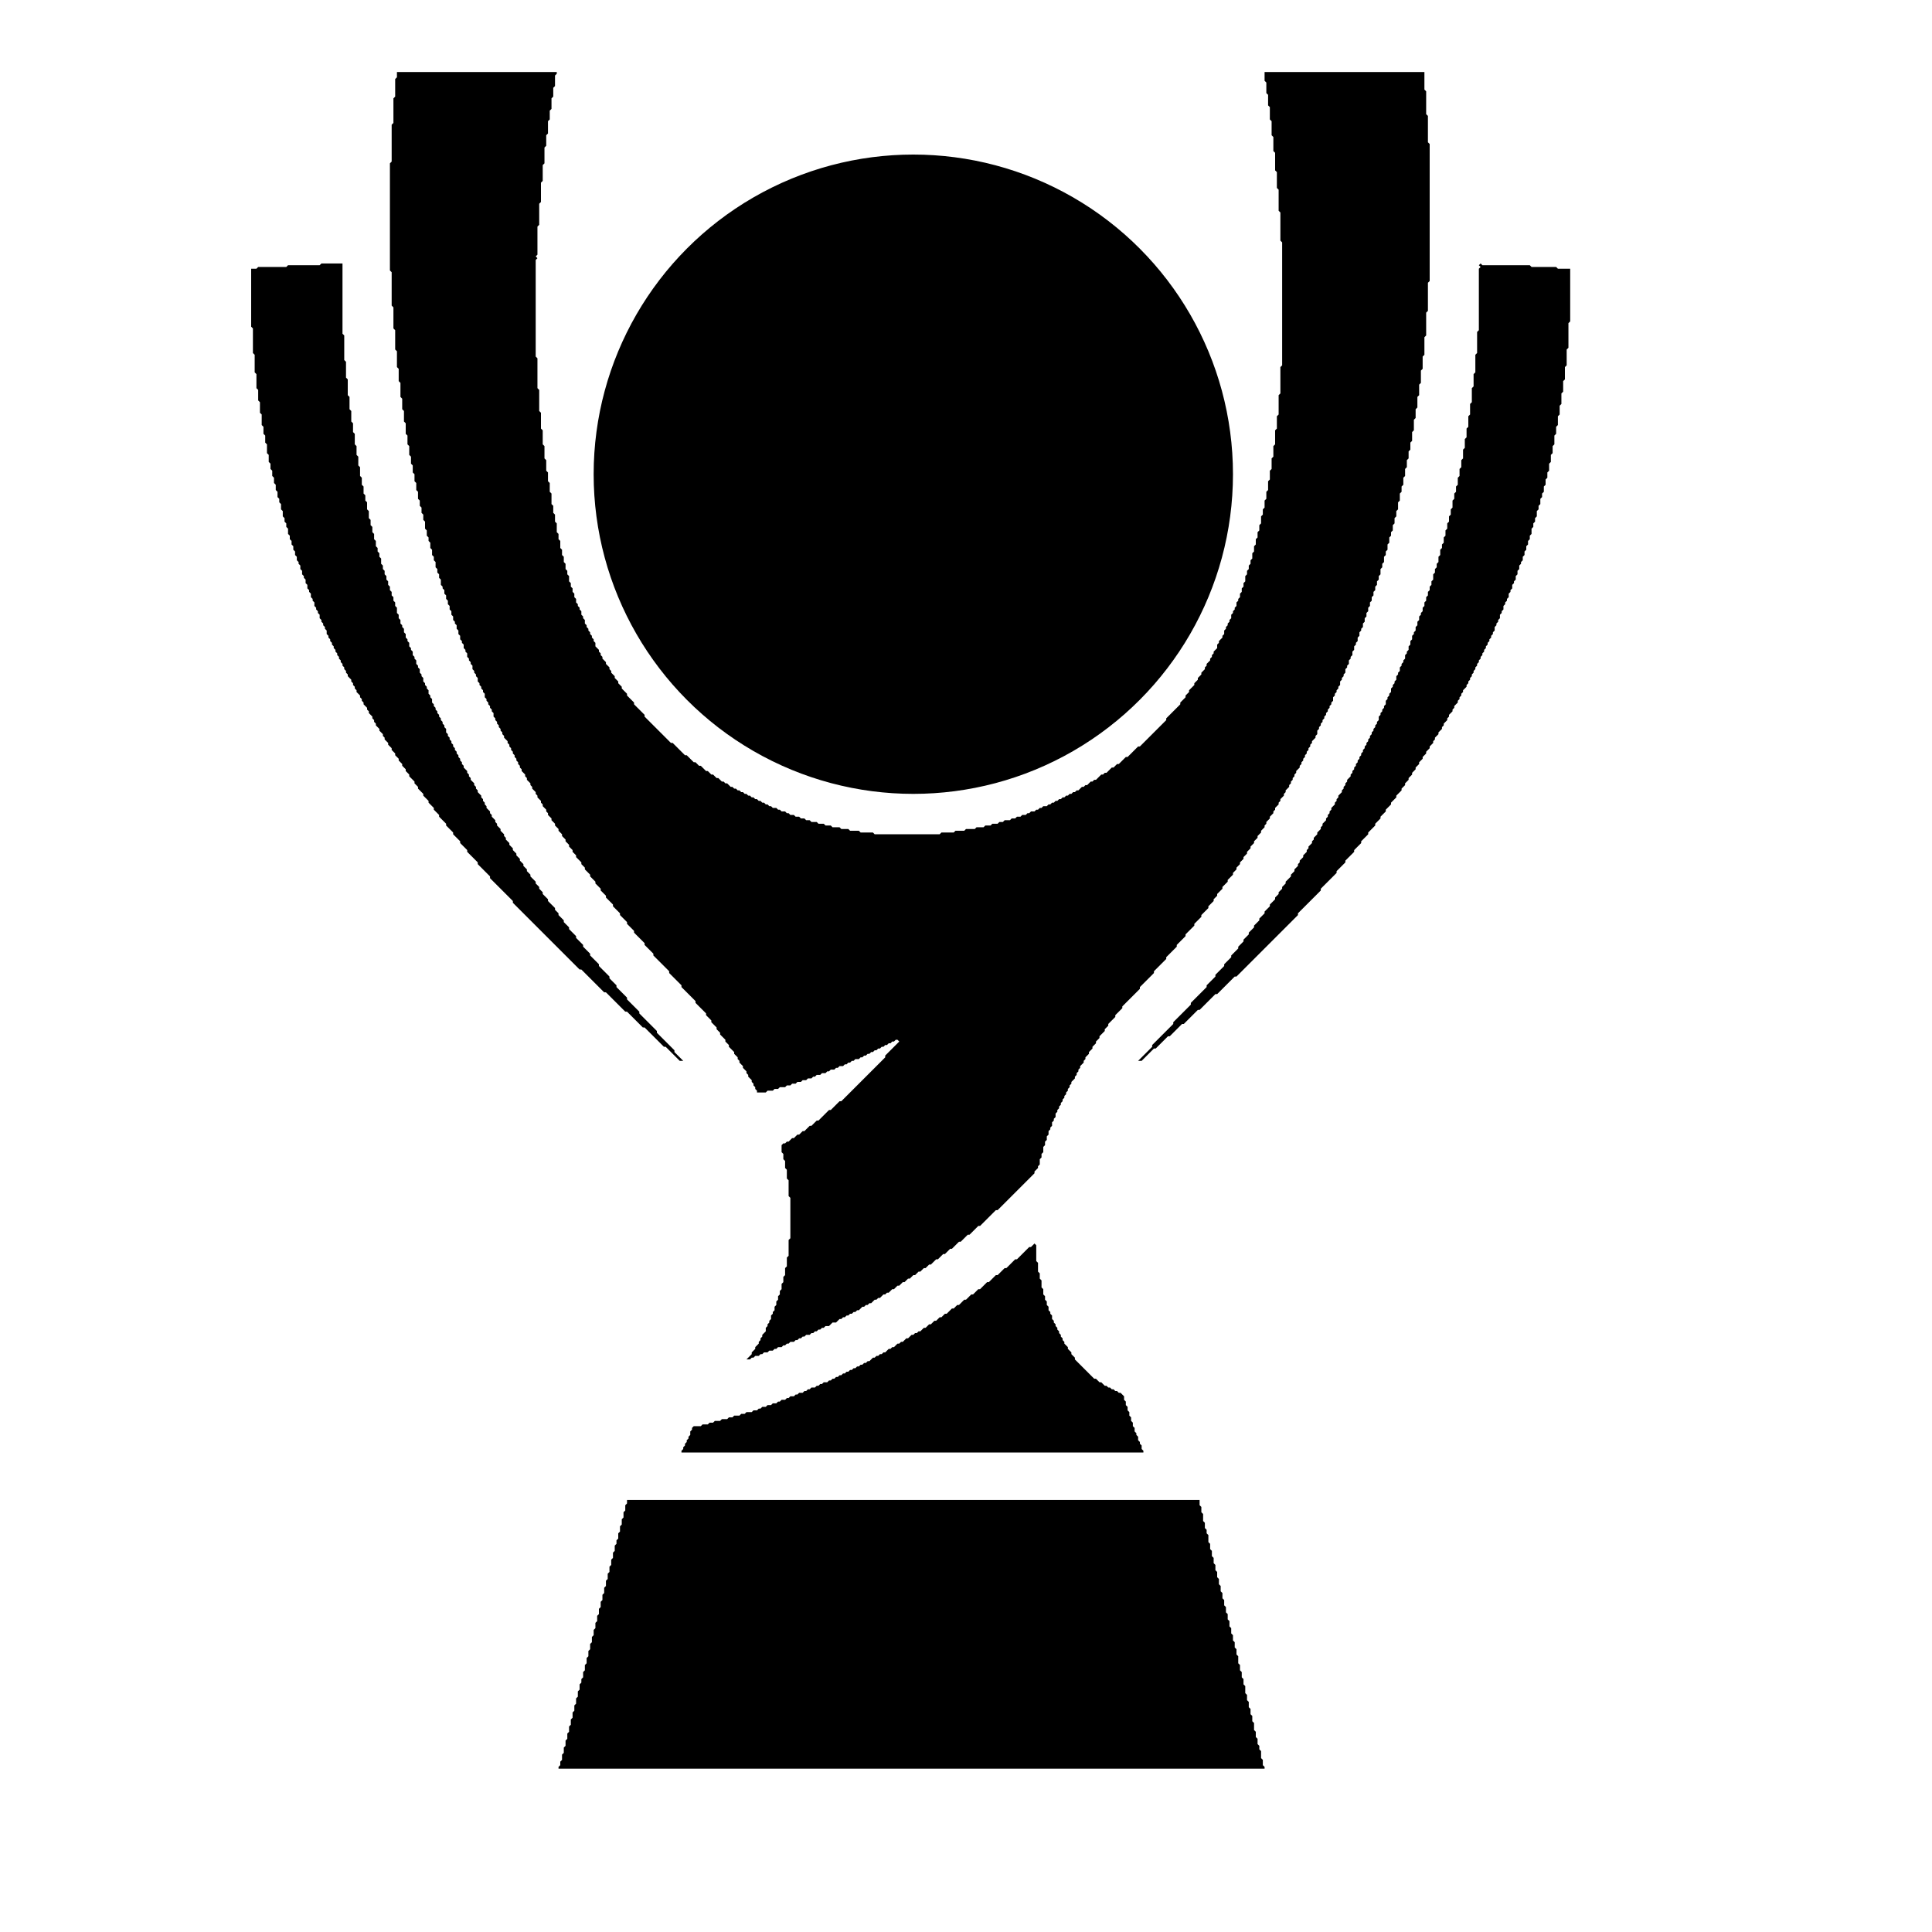 <?xml version="1.0" encoding="utf-8"?>
<svg baseProfile="tiny" height="2048" version="1.2" width="2048" viewBox="600 500 900 1100"
  xmlns="http://www.w3.org/2000/svg"
  xmlns:ev="http://www.w3.org/2001/xml-events" xmlns:xlink="http://www.w3.org/1999/xlink">
  <defs />
  <path
    d="M 857,1354 L 857,1356 L 856,1357 L 856,1360 L 855,1361 L 855,1364 L 854,1365 L 854,1368 L 853,1369 L 853,1372 L 852,1373 L 852,1376 L 851,1377 L 851,1379 L 850,1380 L 850,1383 L 849,1384 L 849,1387 L 848,1388 L 848,1391 L 847,1392 L 847,1395 L 846,1396 L 846,1399 L 845,1400 L 845,1403 L 844,1404 L 844,1407 L 843,1408 L 843,1411 L 842,1412 L 842,1415 L 841,1416 L 841,1419 L 840,1420 L 840,1423 L 839,1424 L 839,1427 L 838,1428 L 838,1431 L 837,1432 L 837,1435 L 836,1436 L 836,1439 L 835,1440 L 835,1443 L 834,1444 L 834,1447 L 833,1448 L 833,1451 L 832,1452 L 832,1455 L 831,1456 L 831,1458 L 830,1459 L 830,1462 L 829,1463 L 829,1466 L 828,1467 L 828,1470 L 827,1471 L 827,1474 L 826,1475 L 826,1478 L 825,1479 L 825,1482 L 824,1483 L 824,1486 L 823,1487 L 823,1490 L 822,1491 L 822,1494 L 821,1495 L 821,1498 L 820,1499 L 820,1502 L 819,1503 L 819,1505 L 818,1506 L 818,1507 L 1220,1507 L 1220,1506 L 1219,1505 L 1219,1502 L 1218,1501 L 1218,1497 L 1217,1496 L 1217,1494 L 1216,1493 L 1216,1490 L 1215,1489 L 1215,1486 L 1214,1485 L 1214,1481 L 1213,1480 L 1213,1477 L 1212,1476 L 1212,1473 L 1211,1472 L 1211,1469 L 1210,1468 L 1210,1465 L 1209,1464 L 1209,1460 L 1208,1459 L 1208,1456 L 1207,1455 L 1207,1452 L 1206,1451 L 1206,1448 L 1205,1447 L 1205,1443 L 1204,1442 L 1204,1439 L 1203,1438 L 1203,1435 L 1202,1434 L 1202,1431 L 1201,1430 L 1201,1427 L 1200,1426 L 1200,1423 L 1199,1422 L 1199,1419 L 1198,1418 L 1198,1415 L 1197,1414 L 1197,1411 L 1196,1410 L 1196,1407 L 1195,1406 L 1195,1403 L 1194,1402 L 1194,1399 L 1193,1398 L 1193,1395 L 1192,1394 L 1192,1391 L 1191,1390 L 1191,1387 L 1190,1386 L 1190,1383 L 1189,1382 L 1189,1379 L 1188,1378 L 1188,1374 L 1187,1373 L 1187,1371 L 1186,1370 L 1186,1367 L 1185,1366 L 1185,1362 L 1184,1361 L 1184,1358 L 1183,1357 L 1183,1354 Z"
    fill="currentColor" />
  <path
    d="M 1089,1208 L 1087,1210 L 1086,1210 L 1079,1217 L 1078,1217 L 1073,1222 L 1072,1222 L 1068,1226 L 1067,1226 L 1063,1230 L 1062,1230 L 1058,1234 L 1057,1234 L 1054,1237 L 1053,1237 L 1050,1240 L 1049,1240 L 1046,1243 L 1045,1243 L 1043,1245 L 1042,1245 L 1039,1248 L 1038,1248 L 1036,1250 L 1035,1250 L 1033,1252 L 1032,1252 L 1030,1254 L 1029,1254 L 1027,1256 L 1026,1256 L 1024,1258 L 1023,1258 L 1022,1259 L 1021,1259 L 1020,1260 L 1019,1260 L 1017,1262 L 1016,1262 L 1014,1264 L 1013,1264 L 1012,1265 L 1011,1265 L 1009,1267 L 1008,1267 L 1007,1268 L 1006,1268 L 1004,1270 L 1003,1270 L 1002,1271 L 1001,1271 L 1000,1272 L 999,1272 L 998,1273 L 997,1273 L 995,1275 L 994,1275 L 993,1276 L 992,1276 L 991,1277 L 990,1277 L 989,1278 L 988,1278 L 987,1279 L 986,1279 L 985,1280 L 984,1280 L 983,1281 L 982,1281 L 981,1282 L 980,1282 L 979,1283 L 978,1283 L 977,1284 L 976,1284 L 975,1285 L 974,1285 L 973,1286 L 972,1286 L 971,1287 L 969,1287 L 968,1288 L 967,1288 L 966,1289 L 965,1289 L 964,1290 L 962,1290 L 961,1291 L 960,1291 L 959,1292 L 958,1292 L 957,1293 L 955,1293 L 954,1294 L 953,1294 L 952,1295 L 950,1295 L 949,1296 L 948,1296 L 947,1297 L 945,1297 L 944,1298 L 943,1298 L 942,1299 L 940,1299 L 939,1300 L 937,1300 L 936,1301 L 934,1301 L 933,1302 L 932,1302 L 931,1303 L 929,1303 L 928,1304 L 925,1304 L 924,1305 L 922,1305 L 921,1306 L 918,1306 L 917,1307 L 915,1307 L 914,1308 L 911,1308 L 910,1309 L 907,1309 L 906,1310 L 904,1310 L 903,1311 L 900,1311 L 899,1312 L 895,1312 L 894,1313 L 894,1314 L 893,1315 L 893,1317 L 892,1318 L 892,1319 L 891,1320 L 891,1321 L 890,1322 L 890,1323 L 889,1324 L 889,1325 L 888,1326 L 888,1327 L 1151,1327 L 1151,1326 L 1150,1325 L 1150,1323 L 1149,1322 L 1149,1321 L 1148,1320 L 1148,1318 L 1147,1317 L 1147,1316 L 1146,1315 L 1146,1313 L 1145,1312 L 1145,1310 L 1144,1309 L 1144,1307 L 1143,1306 L 1143,1304 L 1142,1303 L 1142,1301 L 1141,1300 L 1141,1298 L 1140,1297 L 1140,1295 L 1138,1293 L 1137,1293 L 1136,1292 L 1135,1292 L 1134,1291 L 1133,1291 L 1132,1290 L 1131,1290 L 1130,1289 L 1129,1289 L 1127,1287 L 1126,1287 L 1124,1285 L 1123,1285 L 1112,1274 L 1112,1273 L 1110,1271 L 1110,1270 L 1108,1268 L 1108,1267 L 1106,1265 L 1106,1264 L 1105,1263 L 1105,1262 L 1104,1261 L 1104,1260 L 1103,1259 L 1103,1258 L 1102,1257 L 1102,1256 L 1101,1255 L 1101,1254 L 1100,1253 L 1100,1252 L 1099,1251 L 1099,1249 L 1098,1248 L 1098,1247 L 1097,1246 L 1097,1244 L 1096,1243 L 1096,1241 L 1095,1240 L 1095,1238 L 1094,1237 L 1094,1234 L 1093,1233 L 1093,1229 L 1092,1228 L 1092,1225 L 1091,1224 L 1091,1219 L 1090,1218 L 1090,1209 Z"
    fill="currentColor" />
  <path
    d="M 1343,650 L 1342,651 L 1343,652 L 1342,653 L 1342,688 L 1341,689 L 1341,701 L 1340,702 L 1340,712 L 1339,713 L 1339,720 L 1338,721 L 1338,729 L 1337,730 L 1337,736 L 1336,737 L 1336,743 L 1335,744 L 1335,749 L 1334,750 L 1334,755 L 1333,756 L 1333,761 L 1332,762 L 1332,766 L 1331,767 L 1331,771 L 1330,772 L 1330,776 L 1329,777 L 1329,780 L 1328,781 L 1328,784 L 1327,785 L 1327,789 L 1326,790 L 1326,793 L 1325,794 L 1325,797 L 1324,798 L 1324,801 L 1323,802 L 1323,805 L 1322,806 L 1322,809 L 1321,810 L 1321,812 L 1320,813 L 1320,816 L 1319,817 L 1319,820 L 1318,821 L 1318,823 L 1317,824 L 1317,826 L 1316,827 L 1316,830 L 1315,831 L 1315,833 L 1314,834 L 1314,836 L 1313,837 L 1313,839 L 1312,840 L 1312,842 L 1311,843 L 1311,845 L 1310,846 L 1310,848 L 1309,849 L 1309,850 L 1308,851 L 1308,853 L 1307,854 L 1307,856 L 1306,857 L 1306,859 L 1305,860 L 1305,861 L 1304,862 L 1304,864 L 1303,865 L 1303,867 L 1302,868 L 1302,870 L 1301,871 L 1301,872 L 1300,873 L 1300,875 L 1299,876 L 1299,877 L 1298,878 L 1298,879 L 1297,880 L 1297,882 L 1296,883 L 1296,884 L 1295,885 L 1295,887 L 1294,888 L 1294,889 L 1293,890 L 1293,891 L 1292,892 L 1292,894 L 1291,895 L 1291,896 L 1290,897 L 1290,898 L 1289,899 L 1289,901 L 1288,902 L 1288,903 L 1287,904 L 1287,905 L 1286,906 L 1286,907 L 1285,908 L 1285,910 L 1284,911 L 1284,912 L 1283,913 L 1283,914 L 1282,915 L 1282,916 L 1281,917 L 1281,918 L 1280,919 L 1280,920 L 1279,921 L 1279,922 L 1278,923 L 1278,924 L 1277,925 L 1277,926 L 1276,927 L 1276,928 L 1275,929 L 1275,930 L 1274,931 L 1274,932 L 1273,933 L 1273,934 L 1272,935 L 1272,936 L 1271,937 L 1271,938 L 1270,939 L 1270,940 L 1269,941 L 1269,942 L 1267,944 L 1267,945 L 1266,946 L 1266,947 L 1265,948 L 1265,949 L 1264,950 L 1264,951 L 1262,953 L 1262,954 L 1261,955 L 1261,956 L 1260,957 L 1260,958 L 1258,960 L 1258,961 L 1257,962 L 1257,963 L 1256,964 L 1256,965 L 1255,966 L 1255,967 L 1253,969 L 1253,970 L 1252,971 L 1252,972 L 1250,974 L 1250,975 L 1248,977 L 1248,978 L 1247,979 L 1247,980 L 1245,982 L 1245,983 L 1244,984 L 1244,985 L 1242,987 L 1242,988 L 1240,990 L 1240,991 L 1239,992 L 1239,993 L 1237,995 L 1237,996 L 1235,998 L 1235,999 L 1232,1002 L 1232,1003 L 1230,1005 L 1230,1006 L 1228,1008 L 1228,1009 L 1226,1011 L 1226,1012 L 1223,1015 L 1223,1016 L 1220,1019 L 1220,1020 L 1217,1023 L 1217,1024 L 1214,1027 L 1214,1028 L 1211,1031 L 1211,1032 L 1208,1035 L 1208,1036 L 1205,1039 L 1205,1040 L 1201,1044 L 1201,1045 L 1197,1049 L 1197,1050 L 1192,1055 L 1192,1056 L 1187,1061 L 1187,1062 L 1178,1071 L 1178,1072 L 1168,1082 L 1168,1083 L 1156,1095 L 1156,1096 L 1148,1104 L 1150,1104 L 1157,1097 L 1158,1097 L 1165,1090 L 1166,1090 L 1173,1083 L 1174,1083 L 1182,1075 L 1183,1075 L 1192,1066 L 1193,1066 L 1203,1056 L 1204,1056 L 1239,1021 L 1239,1020 L 1252,1007 L 1252,1006 L 1261,997 L 1261,996 L 1266,991 L 1266,990 L 1271,985 L 1271,984 L 1275,980 L 1275,979 L 1279,975 L 1279,974 L 1283,970 L 1283,969 L 1286,966 L 1286,965 L 1289,962 L 1289,961 L 1292,958 L 1292,957 L 1295,954 L 1295,953 L 1298,950 L 1298,949 L 1300,947 L 1300,946 L 1302,944 L 1302,943 L 1304,941 L 1304,940 L 1306,938 L 1306,937 L 1308,935 L 1308,934 L 1310,932 L 1310,931 L 1312,929 L 1312,928 L 1314,926 L 1314,925 L 1316,923 L 1316,922 L 1317,921 L 1317,920 L 1319,918 L 1319,917 L 1321,915 L 1321,914 L 1322,913 L 1322,912 L 1324,910 L 1324,909 L 1325,908 L 1325,907 L 1327,905 L 1327,904 L 1328,903 L 1328,902 L 1330,900 L 1330,899 L 1331,898 L 1331,897 L 1332,896 L 1332,895 L 1333,894 L 1333,893 L 1335,891 L 1335,890 L 1336,889 L 1336,888 L 1337,887 L 1337,886 L 1338,885 L 1338,884 L 1339,883 L 1339,882 L 1340,881 L 1340,880 L 1341,879 L 1341,878 L 1342,877 L 1342,876 L 1343,875 L 1343,874 L 1344,873 L 1344,872 L 1345,871 L 1345,870 L 1346,869 L 1346,868 L 1347,867 L 1347,866 L 1348,865 L 1348,864 L 1349,863 L 1349,862 L 1350,861 L 1350,860 L 1351,859 L 1351,857 L 1352,856 L 1352,855 L 1353,854 L 1353,853 L 1354,852 L 1354,850 L 1355,849 L 1355,848 L 1356,847 L 1356,845 L 1357,844 L 1357,843 L 1358,842 L 1358,841 L 1359,840 L 1359,838 L 1360,837 L 1360,836 L 1361,835 L 1361,833 L 1362,832 L 1362,831 L 1363,830 L 1363,828 L 1364,827 L 1364,825 L 1365,824 L 1365,822 L 1366,821 L 1366,820 L 1367,819 L 1367,817 L 1368,816 L 1368,814 L 1369,813 L 1369,811 L 1370,810 L 1370,808 L 1371,807 L 1371,805 L 1372,804 L 1372,801 L 1373,800 L 1373,798 L 1374,797 L 1374,795 L 1375,794 L 1375,791 L 1376,790 L 1376,788 L 1377,787 L 1377,784 L 1378,783 L 1378,781 L 1379,780 L 1379,777 L 1380,776 L 1380,773 L 1381,772 L 1381,769 L 1382,768 L 1382,764 L 1383,763 L 1383,759 L 1384,758 L 1384,754 L 1385,753 L 1385,748 L 1386,747 L 1386,743 L 1387,742 L 1387,737 L 1388,736 L 1388,731 L 1389,730 L 1389,724 L 1390,723 L 1390,717 L 1391,716 L 1391,709 L 1392,708 L 1392,699 L 1393,698 L 1393,684 L 1394,683 L 1394,653 L 1387,653 L 1386,652 L 1372,652 L 1371,651 L 1344,651 Z"
    fill="currentColor" />
  <path
    d="M 683,650 L 682,651 L 664,651 L 663,652 L 647,652 L 646,653 L 643,653 L 643,686 L 644,687 L 644,701 L 645,702 L 645,712 L 646,713 L 646,721 L 647,722 L 647,728 L 648,729 L 648,735 L 649,736 L 649,742 L 650,743 L 650,747 L 651,748 L 651,752 L 652,753 L 652,758 L 653,759 L 653,763 L 654,764 L 654,767 L 655,768 L 655,771 L 656,772 L 656,775 L 657,776 L 657,779 L 658,780 L 658,783 L 659,784 L 659,786 L 660,787 L 660,790 L 661,791 L 661,794 L 662,795 L 662,797 L 663,798 L 663,800 L 664,801 L 664,804 L 665,805 L 665,807 L 666,808 L 666,810 L 667,811 L 667,813 L 668,814 L 668,816 L 669,817 L 669,819 L 670,820 L 670,821 L 671,822 L 671,824 L 672,825 L 672,827 L 673,828 L 673,829 L 674,830 L 674,832 L 675,833 L 675,835 L 676,836 L 676,837 L 677,838 L 677,840 L 678,841 L 678,842 L 679,843 L 679,845 L 680,846 L 680,847 L 681,848 L 681,849 L 682,850 L 682,852 L 683,853 L 683,854 L 684,855 L 684,856 L 685,857 L 685,858 L 686,859 L 686,861 L 687,862 L 687,863 L 688,864 L 688,865 L 689,866 L 689,867 L 690,868 L 690,869 L 691,870 L 691,871 L 692,872 L 692,873 L 693,874 L 693,875 L 694,876 L 694,877 L 695,878 L 695,879 L 696,880 L 696,881 L 697,882 L 697,883 L 698,884 L 698,885 L 700,887 L 700,888 L 701,889 L 701,890 L 702,891 L 702,892 L 703,893 L 703,894 L 705,896 L 705,897 L 706,898 L 706,899 L 707,900 L 707,901 L 709,903 L 709,904 L 710,905 L 710,906 L 712,908 L 712,909 L 713,910 L 713,911 L 714,912 L 714,913 L 716,915 L 716,916 L 718,918 L 718,919 L 719,920 L 719,921 L 721,923 L 721,924 L 723,926 L 723,927 L 725,929 L 725,930 L 727,932 L 727,933 L 729,935 L 729,936 L 731,938 L 731,939 L 733,941 L 733,942 L 736,945 L 736,946 L 738,948 L 738,949 L 741,952 L 741,953 L 744,956 L 744,957 L 747,960 L 747,961 L 750,964 L 750,965 L 754,969 L 754,970 L 758,974 L 758,975 L 762,979 L 762,980 L 766,984 L 766,985 L 772,991 L 772,992 L 779,999 L 779,1000 L 792,1013 L 792,1014 L 830,1052 L 831,1052 L 844,1065 L 845,1065 L 856,1076 L 857,1076 L 866,1085 L 867,1085 L 878,1096 L 879,1096 L 887,1104 L 889,1104 L 884,1099 L 884,1098 L 874,1088 L 874,1087 L 864,1077 L 864,1076 L 857,1069 L 857,1068 L 851,1062 L 851,1061 L 847,1057 L 847,1056 L 841,1050 L 841,1049 L 836,1044 L 836,1043 L 832,1039 L 832,1038 L 828,1034 L 828,1033 L 824,1029 L 824,1028 L 821,1025 L 821,1024 L 818,1021 L 818,1020 L 816,1018 L 816,1017 L 812,1013 L 812,1012 L 809,1009 L 809,1008 L 807,1006 L 807,1005 L 805,1003 L 805,1002 L 802,999 L 802,998 L 800,996 L 800,995 L 798,993 L 798,992 L 796,990 L 796,989 L 794,987 L 794,986 L 792,984 L 792,983 L 790,981 L 790,980 L 788,978 L 788,977 L 787,976 L 787,975 L 785,973 L 785,972 L 783,970 L 783,969 L 782,968 L 782,967 L 780,965 L 780,964 L 779,963 L 779,962 L 777,960 L 777,959 L 776,958 L 776,957 L 775,956 L 775,955 L 774,954 L 774,953 L 772,951 L 772,950 L 771,949 L 771,948 L 770,947 L 770,946 L 768,944 L 768,943 L 767,942 L 767,941 L 766,940 L 766,939 L 764,937 L 764,936 L 763,935 L 763,934 L 762,933 L 762,932 L 761,931 L 761,930 L 760,929 L 760,928 L 759,927 L 759,926 L 758,925 L 758,924 L 757,923 L 757,922 L 756,921 L 756,920 L 755,919 L 755,918 L 754,917 L 754,915 L 753,914 L 753,913 L 752,912 L 752,911 L 751,910 L 751,909 L 750,908 L 750,907 L 749,906 L 749,905 L 748,904 L 748,903 L 747,902 L 747,901 L 746,900 L 746,898 L 745,897 L 745,896 L 744,895 L 744,893 L 743,892 L 743,891 L 742,890 L 742,889 L 741,888 L 741,886 L 740,885 L 740,884 L 739,883 L 739,881 L 738,880 L 738,879 L 737,878 L 737,876 L 736,875 L 736,874 L 735,873 L 735,871 L 734,870 L 734,869 L 733,868 L 733,866 L 732,865 L 732,864 L 731,863 L 731,861 L 730,860 L 730,858 L 729,857 L 729,856 L 728,855 L 728,853 L 727,852 L 727,850 L 726,849 L 726,846 L 725,845 L 725,843 L 724,842 L 724,840 L 723,839 L 723,837 L 722,836 L 722,834 L 721,833 L 721,831 L 720,830 L 720,828 L 719,827 L 719,825 L 718,824 L 718,822 L 717,821 L 717,818 L 716,817 L 716,815 L 715,814 L 715,812 L 714,811 L 714,808 L 713,807 L 713,804 L 712,803 L 712,800 L 711,799 L 711,796 L 710,795 L 710,791 L 709,790 L 709,786 L 708,785 L 708,782 L 707,781 L 707,777 L 706,776 L 706,772 L 705,771 L 705,766 L 704,765 L 704,760 L 703,759 L 703,754 L 702,753 L 702,747 L 701,746 L 701,741 L 700,740 L 700,734 L 699,733 L 699,726 L 698,725 L 698,716 L 697,715 L 697,706 L 696,705 L 696,691 L 695,690 L 695,650 Z"
    fill="currentColor" />
  <circle cx="1020" cy="770" r="180" fill="currentColor" stroke="currentColor" stroke-width="4" />
  <path
    d="M 726,541 L 726,544 L 725,545 L 725,555 L 724,556 L 724,570 L 723,571 L 723,592 L 722,593 L 722,654 L 723,655 L 723,674 L 724,675 L 724,687 L 725,688 L 725,699 L 726,700 L 726,709 L 727,710 L 727,717 L 728,718 L 728,726 L 729,727 L 729,733 L 730,734 L 730,740 L 731,741 L 731,747 L 732,748 L 732,753 L 733,754 L 733,759 L 734,760 L 734,764 L 735,765 L 735,769 L 736,770 L 736,774 L 737,775 L 737,779 L 738,780 L 738,784 L 739,785 L 739,788 L 740,789 L 740,792 L 741,793 L 741,796 L 742,797 L 742,801 L 743,802 L 743,805 L 744,806 L 744,808 L 745,809 L 745,812 L 746,813 L 746,816 L 747,817 L 747,819 L 748,820 L 748,823 L 749,824 L 749,826 L 750,827 L 750,829 L 751,830 L 751,833 L 752,834 L 752,835 L 753,836 L 753,838 L 754,839 L 754,841 L 755,842 L 755,844 L 756,845 L 756,847 L 757,848 L 757,850 L 758,851 L 758,853 L 759,854 L 759,855 L 760,856 L 760,858 L 761,859 L 761,861 L 762,862 L 762,864 L 763,865 L 763,866 L 764,867 L 764,869 L 765,870 L 765,871 L 766,872 L 766,874 L 767,875 L 767,876 L 768,877 L 768,878 L 769,879 L 769,881 L 770,882 L 770,883 L 771,884 L 771,885 L 772,886 L 772,888 L 773,889 L 773,890 L 774,891 L 774,892 L 775,893 L 775,894 L 776,895 L 776,897 L 777,898 L 777,899 L 778,900 L 778,901 L 779,902 L 779,903 L 780,904 L 780,905 L 781,906 L 781,908 L 782,909 L 782,910 L 783,911 L 783,912 L 784,913 L 784,914 L 785,915 L 785,916 L 786,917 L 786,918 L 787,919 L 787,920 L 789,922 L 789,923 L 790,924 L 790,925 L 791,926 L 791,927 L 792,928 L 792,929 L 793,930 L 793,931 L 794,932 L 794,933 L 795,934 L 795,935 L 796,936 L 796,937 L 797,938 L 797,939 L 799,941 L 799,942 L 800,943 L 800,944 L 802,946 L 802,947 L 803,948 L 803,949 L 805,951 L 805,952 L 806,953 L 806,954 L 808,956 L 808,957 L 809,958 L 809,959 L 811,961 L 811,962 L 812,963 L 812,964 L 814,966 L 814,967 L 816,969 L 816,970 L 818,972 L 818,973 L 820,975 L 820,976 L 822,978 L 822,979 L 824,981 L 824,982 L 826,984 L 826,985 L 828,987 L 828,988 L 831,991 L 831,992 L 833,994 L 833,995 L 836,998 L 836,999 L 839,1002 L 839,1003 L 842,1006 L 842,1007 L 845,1010 L 845,1011 L 849,1015 L 849,1016 L 853,1020 L 853,1021 L 857,1025 L 857,1026 L 861,1030 L 861,1031 L 867,1037 L 867,1038 L 872,1043 L 872,1044 L 881,1053 L 881,1054 L 888,1061 L 888,1062 L 896,1070 L 896,1071 L 902,1077 L 902,1078 L 905,1081 L 905,1082 L 908,1085 L 908,1086 L 910,1088 L 910,1089 L 913,1092 L 913,1093 L 915,1095 L 915,1096 L 918,1099 L 918,1100 L 920,1102 L 920,1103 L 921,1104 L 921,1105 L 923,1107 L 923,1108 L 925,1110 L 925,1111 L 926,1112 L 926,1113 L 928,1115 L 928,1116 L 929,1117 L 929,1118 L 930,1119 L 930,1120 L 931,1121 L 931,1122 L 936,1122 L 937,1121 L 940,1121 L 941,1120 L 943,1120 L 944,1119 L 947,1119 L 948,1118 L 950,1118 L 951,1117 L 953,1117 L 954,1116 L 956,1116 L 957,1115 L 959,1115 L 960,1114 L 962,1114 L 963,1113 L 964,1113 L 965,1112 L 967,1112 L 968,1111 L 970,1111 L 971,1110 L 972,1110 L 973,1109 L 975,1109 L 976,1108 L 977,1108 L 978,1107 L 980,1107 L 981,1106 L 982,1106 L 983,1105 L 984,1105 L 985,1104 L 986,1104 L 987,1103 L 989,1103 L 990,1102 L 991,1102 L 992,1101 L 993,1101 L 994,1100 L 995,1100 L 996,1099 L 997,1099 L 998,1098 L 999,1098 L 1000,1097 L 1001,1097 L 1002,1096 L 1003,1096 L 1004,1095 L 1005,1095 L 1006,1094 L 1007,1094 L 1008,1093 L 1009,1093 L 1010,1092 L 1011,1092 L 1012,1093 L 1004,1101 L 1004,1102 L 979,1127 L 978,1127 L 973,1132 L 972,1132 L 966,1138 L 965,1138 L 962,1141 L 961,1141 L 958,1144 L 957,1144 L 955,1146 L 954,1146 L 952,1148 L 951,1148 L 949,1150 L 948,1150 L 947,1151 L 946,1151 L 945,1152 L 945,1156 L 946,1157 L 946,1160 L 947,1161 L 947,1165 L 948,1166 L 948,1171 L 949,1172 L 949,1181 L 950,1182 L 950,1205 L 949,1206 L 949,1215 L 948,1216 L 948,1221 L 947,1222 L 947,1226 L 946,1227 L 946,1230 L 945,1231 L 945,1234 L 944,1235 L 944,1237 L 943,1238 L 943,1240 L 942,1241 L 942,1243 L 941,1244 L 941,1246 L 940,1247 L 940,1248 L 939,1249 L 939,1251 L 938,1252 L 938,1253 L 937,1254 L 937,1255 L 936,1256 L 936,1258 L 934,1260 L 934,1261 L 933,1262 L 933,1263 L 932,1264 L 932,1265 L 930,1267 L 930,1268 L 928,1270 L 928,1271 L 925,1274 L 927,1274 L 928,1273 L 929,1273 L 930,1272 L 932,1272 L 933,1271 L 934,1271 L 935,1270 L 937,1270 L 938,1269 L 940,1269 L 941,1268 L 942,1268 L 943,1267 L 945,1267 L 946,1266 L 947,1266 L 948,1265 L 949,1265 L 950,1264 L 952,1264 L 953,1263 L 954,1263 L 955,1262 L 956,1262 L 957,1261 L 958,1261 L 959,1260 L 961,1260 L 962,1259 L 963,1259 L 964,1258 L 965,1258 L 966,1257 L 967,1257 L 968,1256 L 969,1256 L 970,1255 L 972,1255 L 974,1253 L 976,1253 L 978,1251 L 979,1251 L 980,1250 L 981,1250 L 982,1249 L 983,1249 L 984,1248 L 985,1248 L 986,1247 L 987,1247 L 988,1246 L 989,1246 L 991,1244 L 992,1244 L 993,1243 L 994,1243 L 995,1242 L 996,1242 L 998,1240 L 999,1240 L 1000,1239 L 1001,1239 L 1003,1237 L 1004,1237 L 1005,1236 L 1006,1236 L 1008,1234 L 1009,1234 L 1011,1232 L 1012,1232 L 1014,1230 L 1015,1230 L 1017,1228 L 1018,1228 L 1020,1226 L 1021,1226 L 1023,1224 L 1024,1224 L 1026,1222 L 1027,1222 L 1029,1220 L 1030,1220 L 1033,1217 L 1034,1217 L 1037,1214 L 1038,1214 L 1041,1211 L 1042,1211 L 1046,1207 L 1047,1207 L 1051,1203 L 1052,1203 L 1057,1198 L 1058,1198 L 1067,1189 L 1068,1189 L 1089,1168 L 1089,1167 L 1091,1165 L 1091,1164 L 1092,1163 L 1092,1160 L 1093,1159 L 1093,1157 L 1094,1156 L 1094,1153 L 1095,1152 L 1095,1150 L 1096,1149 L 1096,1147 L 1097,1146 L 1097,1144 L 1098,1143 L 1098,1142 L 1099,1141 L 1099,1139 L 1100,1138 L 1100,1137 L 1101,1136 L 1101,1134 L 1102,1133 L 1102,1132 L 1103,1131 L 1103,1130 L 1104,1129 L 1104,1128 L 1105,1127 L 1105,1126 L 1106,1125 L 1106,1124 L 1107,1123 L 1107,1122 L 1108,1121 L 1108,1120 L 1109,1119 L 1109,1118 L 1110,1117 L 1110,1116 L 1112,1114 L 1112,1113 L 1113,1112 L 1113,1111 L 1114,1110 L 1114,1109 L 1115,1108 L 1115,1107 L 1117,1105 L 1117,1104 L 1118,1103 L 1118,1102 L 1120,1100 L 1120,1099 L 1122,1097 L 1122,1096 L 1124,1094 L 1124,1093 L 1126,1091 L 1126,1090 L 1129,1087 L 1129,1086 L 1131,1084 L 1131,1083 L 1135,1079 L 1135,1078 L 1139,1074 L 1139,1073 L 1149,1063 L 1149,1062 L 1157,1054 L 1157,1053 L 1164,1046 L 1164,1045 L 1170,1039 L 1170,1038 L 1175,1033 L 1175,1032 L 1180,1027 L 1180,1026 L 1184,1022 L 1184,1021 L 1188,1017 L 1188,1016 L 1191,1013 L 1191,1012 L 1193,1010 L 1193,1009 L 1196,1006 L 1196,1005 L 1199,1002 L 1199,1001 L 1202,998 L 1202,997 L 1204,995 L 1204,994 L 1206,992 L 1206,991 L 1208,989 L 1208,988 L 1210,986 L 1210,985 L 1212,983 L 1212,982 L 1214,980 L 1214,979 L 1216,977 L 1216,976 L 1218,974 L 1218,973 L 1220,971 L 1220,970 L 1221,969 L 1221,968 L 1223,966 L 1223,965 L 1225,963 L 1225,962 L 1226,961 L 1226,960 L 1228,958 L 1228,957 L 1229,956 L 1229,955 L 1231,953 L 1231,952 L 1232,951 L 1232,950 L 1234,948 L 1234,947 L 1235,946 L 1235,945 L 1236,944 L 1236,943 L 1237,942 L 1237,941 L 1238,940 L 1238,939 L 1240,937 L 1240,936 L 1241,935 L 1241,934 L 1242,933 L 1242,932 L 1243,931 L 1243,930 L 1244,929 L 1244,928 L 1245,927 L 1245,926 L 1246,925 L 1246,924 L 1247,923 L 1247,922 L 1249,920 L 1249,919 L 1250,918 L 1250,916 L 1251,915 L 1251,914 L 1252,913 L 1252,912 L 1253,911 L 1253,910 L 1254,909 L 1254,908 L 1255,907 L 1255,906 L 1256,905 L 1256,904 L 1257,903 L 1257,902 L 1258,901 L 1258,900 L 1259,899 L 1259,897 L 1260,896 L 1260,895 L 1261,894 L 1261,893 L 1262,892 L 1262,891 L 1263,890 L 1263,888 L 1264,887 L 1264,886 L 1265,885 L 1265,884 L 1266,883 L 1266,881 L 1267,880 L 1267,879 L 1268,878 L 1268,876 L 1269,875 L 1269,874 L 1270,873 L 1270,871 L 1271,870 L 1271,868 L 1272,867 L 1272,866 L 1273,865 L 1273,863 L 1274,862 L 1274,860 L 1275,859 L 1275,858 L 1276,857 L 1276,855 L 1277,854 L 1277,852 L 1278,851 L 1278,849 L 1279,848 L 1279,846 L 1280,845 L 1280,843 L 1281,842 L 1281,840 L 1282,839 L 1282,837 L 1283,836 L 1283,834 L 1284,833 L 1284,831 L 1285,830 L 1285,828 L 1286,827 L 1286,824 L 1287,823 L 1287,821 L 1288,820 L 1288,817 L 1289,816 L 1289,814 L 1290,813 L 1290,810 L 1291,809 L 1291,806 L 1292,805 L 1292,803 L 1293,802 L 1293,799 L 1294,798 L 1294,795 L 1295,794 L 1295,791 L 1296,790 L 1296,786 L 1297,785 L 1297,781 L 1298,780 L 1298,777 L 1299,776 L 1299,772 L 1300,771 L 1300,767 L 1301,766 L 1301,762 L 1302,761 L 1302,757 L 1303,756 L 1303,752 L 1304,751 L 1304,746 L 1305,745 L 1305,739 L 1306,738 L 1306,733 L 1307,732 L 1307,726 L 1308,725 L 1308,719 L 1309,718 L 1309,711 L 1310,710 L 1310,703 L 1311,702 L 1311,692 L 1312,691 L 1312,678 L 1313,677 L 1313,661 L 1314,660 L 1314,582 L 1313,581 L 1313,566 L 1312,565 L 1312,552 L 1311,551 L 1311,541 L 1220,541 L 1220,546 L 1221,547 L 1221,553 L 1222,554 L 1222,560 L 1223,561 L 1223,568 L 1224,569 L 1224,577 L 1225,578 L 1225,586 L 1226,587 L 1226,597 L 1227,598 L 1227,607 L 1228,608 L 1228,620 L 1229,621 L 1229,637 L 1230,638 L 1230,708 L 1229,709 L 1229,724 L 1228,725 L 1228,736 L 1227,737 L 1227,744 L 1226,745 L 1226,753 L 1225,754 L 1225,760 L 1224,761 L 1224,767 L 1223,768 L 1223,773 L 1222,774 L 1222,779 L 1221,780 L 1221,784 L 1220,785 L 1220,789 L 1219,790 L 1219,793 L 1218,794 L 1218,798 L 1217,799 L 1217,802 L 1216,803 L 1216,806 L 1215,807 L 1215,810 L 1214,811 L 1214,814 L 1213,815 L 1213,818 L 1212,819 L 1212,821 L 1211,822 L 1211,824 L 1210,825 L 1210,827 L 1209,828 L 1209,831 L 1208,832 L 1208,834 L 1207,835 L 1207,837 L 1206,838 L 1206,840 L 1205,841 L 1205,842 L 1204,843 L 1204,845 L 1203,846 L 1203,847 L 1202,848 L 1202,849 L 1201,850 L 1201,852 L 1200,853 L 1200,854 L 1199,855 L 1199,856 L 1198,857 L 1198,858 L 1197,859 L 1197,861 L 1196,862 L 1196,863 L 1194,865 L 1194,866 L 1193,867 L 1193,869 L 1191,871 L 1191,872 L 1190,873 L 1190,874 L 1189,875 L 1189,876 L 1187,878 L 1187,879 L 1186,880 L 1186,881 L 1184,883 L 1184,884 L 1182,886 L 1182,887 L 1180,889 L 1180,890 L 1177,893 L 1177,894 L 1175,896 L 1175,897 L 1172,900 L 1172,901 L 1164,909 L 1164,910 L 1149,925 L 1148,925 L 1142,931 L 1141,931 L 1137,935 L 1136,935 L 1134,937 L 1133,937 L 1130,940 L 1129,940 L 1128,941 L 1127,941 L 1124,944 L 1123,944 L 1122,945 L 1121,945 L 1119,947 L 1118,947 L 1117,948 L 1116,948 L 1114,950 L 1113,950 L 1112,951 L 1111,951 L 1110,952 L 1109,952 L 1108,953 L 1107,953 L 1106,954 L 1105,954 L 1104,955 L 1103,955 L 1102,956 L 1101,956 L 1100,957 L 1099,957 L 1098,958 L 1097,958 L 1096,959 L 1094,959 L 1093,960 L 1092,960 L 1091,961 L 1090,961 L 1089,962 L 1087,962 L 1086,963 L 1085,963 L 1084,964 L 1082,964 L 1081,965 L 1079,965 L 1078,966 L 1076,966 L 1075,967 L 1072,967 L 1071,968 L 1069,968 L 1068,969 L 1065,969 L 1064,970 L 1061,970 L 1060,971 L 1056,971 L 1055,972 L 1050,972 L 1049,973 L 1044,973 L 1043,974 L 1036,974 L 1035,975 L 998,975 L 997,974 L 990,974 L 989,973 L 984,973 L 983,972 L 979,972 L 978,971 L 974,971 L 973,970 L 970,970 L 969,969 L 966,969 L 965,968 L 962,968 L 961,967 L 959,967 L 958,966 L 956,966 L 955,965 L 953,965 L 952,964 L 950,964 L 949,963 L 948,963 L 947,962 L 945,962 L 944,961 L 943,961 L 942,960 L 940,960 L 939,959 L 938,959 L 937,958 L 936,958 L 935,957 L 934,957 L 933,956 L 932,956 L 931,955 L 930,955 L 929,954 L 928,954 L 927,953 L 926,953 L 925,952 L 924,952 L 923,951 L 922,951 L 921,950 L 920,950 L 919,949 L 918,949 L 917,948 L 916,948 L 914,946 L 913,946 L 912,945 L 911,945 L 909,943 L 908,943 L 906,941 L 905,941 L 903,939 L 902,939 L 899,936 L 898,936 L 896,934 L 895,934 L 891,930 L 890,930 L 883,923 L 882,923 L 867,908 L 867,907 L 861,901 L 861,900 L 857,896 L 857,895 L 854,892 L 854,891 L 852,889 L 852,888 L 850,886 L 850,885 L 848,883 L 848,882 L 847,881 L 847,880 L 845,878 L 845,877 L 843,875 L 843,874 L 842,873 L 842,872 L 841,871 L 841,870 L 839,868 L 839,866 L 838,865 L 838,864 L 837,863 L 837,862 L 836,861 L 836,860 L 835,859 L 835,858 L 834,857 L 834,856 L 833,855 L 833,853 L 832,852 L 832,851 L 831,850 L 831,848 L 830,847 L 830,846 L 829,845 L 829,844 L 828,843 L 828,841 L 827,840 L 827,838 L 826,837 L 826,835 L 825,834 L 825,832 L 824,831 L 824,828 L 823,827 L 823,825 L 822,824 L 822,821 L 821,820 L 821,817 L 820,816 L 820,813 L 819,812 L 819,808 L 818,807 L 818,804 L 817,803 L 817,798 L 816,797 L 816,793 L 815,792 L 815,788 L 814,787 L 814,781 L 813,780 L 813,775 L 812,774 L 812,769 L 811,768 L 811,762 L 810,761 L 810,754 L 809,753 L 809,745 L 808,744 L 808,735 L 807,734 L 807,722 L 806,721 L 806,704 L 805,703 L 805,648 L 806,647 L 805,646 L 806,645 L 806,629 L 807,628 L 807,616 L 808,615 L 808,604 L 809,603 L 809,594 L 810,593 L 810,584 L 811,583 L 811,577 L 812,576 L 812,569 L 813,568 L 813,563 L 814,562 L 814,556 L 815,555 L 815,550 L 816,549 L 816,543 L 817,542 L 817,541 Z"
    fill="currentColor" />
</svg>